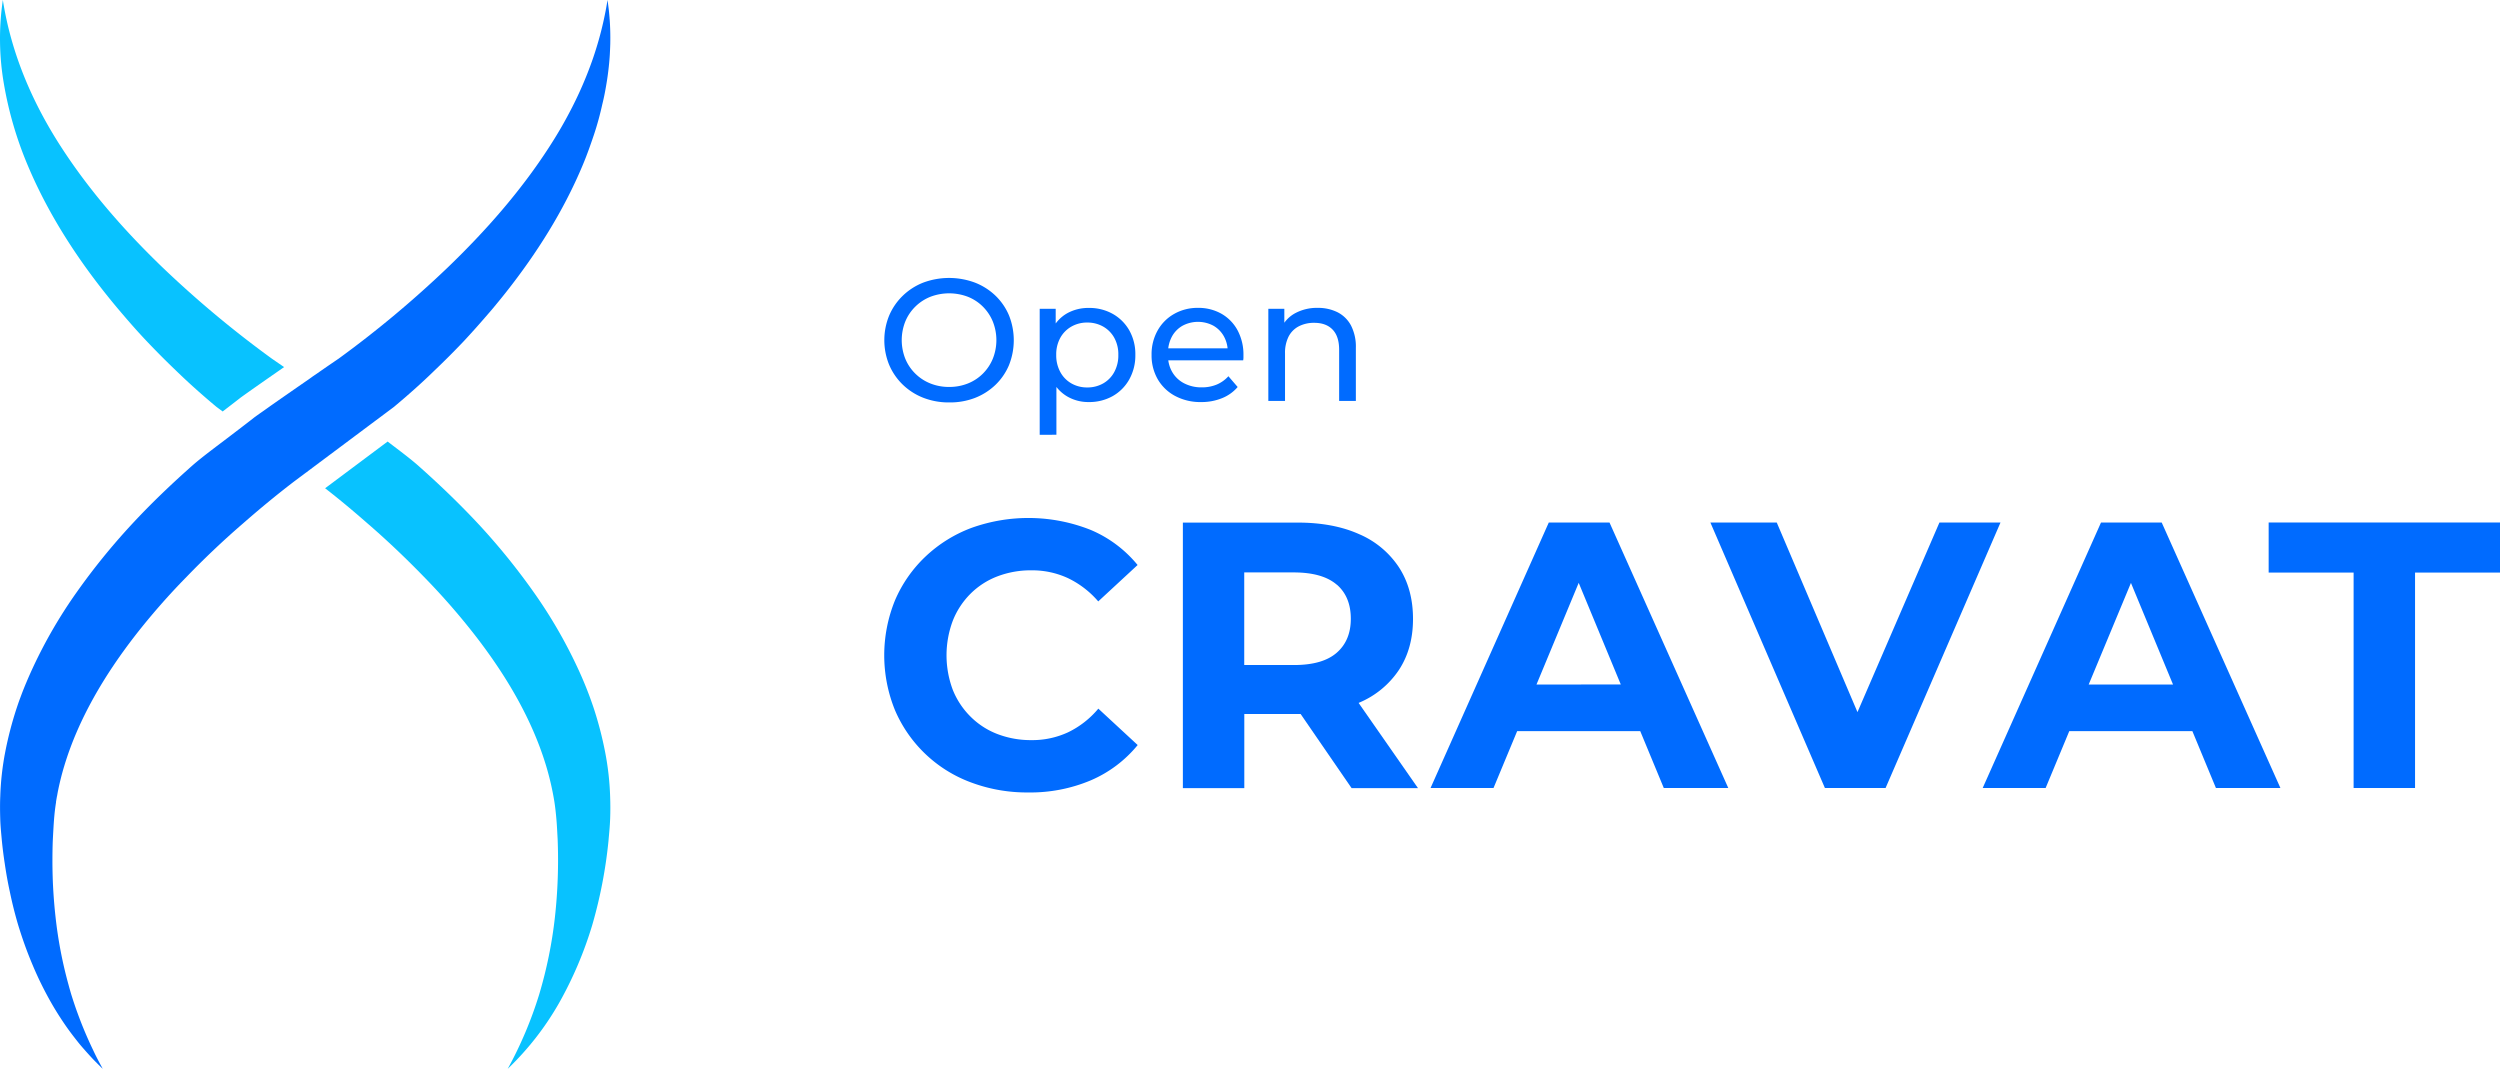<svg id="Layer_1" data-name="Layer 1" xmlns="http://www.w3.org/2000/svg" viewBox="0 0 1080 461.74"><defs><style>.cls-1{fill:#08c2ff;}.cls-2{fill:#006bff;}</style></defs><path class="cls-1" d="M122.71,158.6c-7,4.87-14.46,10.06-18.68,13.11l-.17.12-.16.14c-2.68,2.09-5.18,4-7.51,5.79l-2.69-2c-6-5-11.87-10.22-17.48-15.67-4.41-4.22-8.7-8.53-12.93-13s-8.2-9.06-12.15-13.73C35.26,114.71,21.46,94,11.94,71.33A159.07,159.07,0,0,1,1.66,36.09,114.19,114.19,0,0,1,1.23,0c3.7,23.57,13,44.74,25.32,63.72S53.88,99.79,70.19,115.5A455.09,455.09,0,0,0,117.53,155l5.18,3.56Z"/><polygon class="cls-1" points="158.85 184.21 131.85 204.38 131.83 204.37 158.85 184.21"/><path class="cls-1" d="M263.57,353.9c-.11,3.24-.44,6.23-.7,9.33a202.71,202.71,0,0,1-7,36.32,165.87,165.87,0,0,1-14.37,33.78,124.73,124.73,0,0,1-22.17,28.41,172.15,172.15,0,0,0,13.6-32.15,189.59,189.59,0,0,0,6.8-33.4,225.93,225.93,0,0,0,1.17-33.68c-.16-2.79-.28-5.67-.51-8.33s-.5-5.25-.9-7.84a120.67,120.67,0,0,0-3.55-15.44c-6.12-20.3-17.34-39.22-30.84-56.6a296.15,296.15,0,0,0-21.93-25.08c-7.77-8-15.93-15.79-24.46-23.15-5.95-5.21-12-10.29-18.26-15.14l27-20.18c5.52,4.19,9.81,7.42,13.1,10.3,9.16,8.13,18,16.59,26.43,25.65a285.11,285.11,0,0,1,23.44,28.92,208.71,208.71,0,0,1,19,32.65,162.16,162.16,0,0,1,7.12,17.82,156.8,156.8,0,0,1,4.86,18.72,119.79,119.79,0,0,1,2.18,19.35c.12,3.23.12,6.51,0,9.74Z"/><path class="cls-1" d="M22.62,371.57c0-3,.05-6,.18-9.07C22.69,365.53,22.62,368.55,22.62,371.57Z"/><path class="cls-1" d="M110.1,180.12l2-1.41-2,1.43-1.88,1.47Z"/><path class="cls-1" d="M146.15,155h0v0Z"/><path class="cls-1" d="M212.73,133.4c2-2.34,3.89-4.7,5.78-7.09-1.89,2.39-3.81,4.77-5.77,7.09-1,1.17-2,2.33-3,3.48C210.75,135.73,211.73,134.57,212.73,133.4Z"/><path class="cls-2" d="M263.64,18.83a0,0,0,0,0,0,.05c-.05,1.62-.12,3.27-.21,4.89v0c-.1,1.62-.24,3.27-.42,4.91-.26,2.46-.59,4.93-1,7.37-.25,1.51-.51,3-.81,4.51s-.63,3-1,4.48C259.2,49.55,258,54,256.53,58.36s-3,8.71-4.81,13c-8.32,19.88-19.92,38.18-33.21,55-1.89,2.39-3.83,4.75-5.78,7.09-1,1.17-2,2.33-3,3.48q-4.5,5.22-9.17,10.24c-1.05,1.12-2.12,2.21-3.18,3.31s-2.14,2.18-3.22,3.27q-3.23,3.23-6.54,6.39c-5.59,5.46-11.45,10.63-17.46,15.66l-11.33,8.46-27,20.16-4.46,3.34c-7.65,5.83-15.12,12-22.39,18.37-8.53,7.36-16.69,15.1-24.45,23.14A294.5,294.5,0,0,0,58.59,274.3c-13.49,17.38-24.71,36.29-30.83,56.6-1,3.3-1.84,6.64-2.55,10-.35,1.69-.68,3.41-.95,5.12l-.05.31a1.24,1.24,0,0,0,0,.27c-.41,2.51-.69,5.07-.88,7.58s-.35,5.54-.5,8.32c-.13,3-.18,6.05-.18,9.07A218.15,218.15,0,0,0,24,396.19a185.26,185.26,0,0,0,5.61,29.26c.36,1.38.77,2.76,1.17,4.14.86,2.74,1.76,5.47,2.76,8.18a171.49,171.49,0,0,0,6.8,16.1c1,2.18,2.17,4.37,3.32,6.52.25.43.49.89.72,1.33-1.07-1-2.12-2.07-3.17-3.12s-2.06-2.16-3.06-3.26-2-2.24-3-3.4-1.9-2.32-2.83-3.51-1.83-2.39-2.73-3.62a135.09,135.09,0,0,1-7.39-11.48c-1.52-2.66-2.94-5.35-4.3-8.09s-2.62-5.53-3.81-8.36-2.32-5.68-3.36-8.58-2-5.8-2.9-8.76q-2.07-7-3.56-14.21c-.88-4-1.61-8.09-2.2-12.16-.51-3.31-.93-6.61-1.26-9.93-.27-3.11-.6-6.1-.7-9.34s-.14-6.5,0-9.75A121.06,121.06,0,0,1,2.27,324.8a156.49,156.49,0,0,1,4.86-18.7v0c.51-1.52,1-3,1.59-4.54l.84-2.26c.58-1.49,1.19-3,1.8-4.44.53-1.26,1.05-2.48,1.61-3.72.42-.95.86-1.91,1.3-2.85a207.37,207.37,0,0,1,19-32.65,286.87,286.87,0,0,1,23.44-28.91c8.37-9.06,17.27-17.54,26.43-25.66C88,196.82,95,191.8,104.84,184.21c1.1-.83,2.22-1.71,3.38-2.6l1.88-1.47,2-1.43c.72-.49,1.5-1.05,2.34-1.64s1.66-1.18,2.54-1.81c4.52-3.16,9.94-6.93,14.89-10.36,1-.66,1.92-1.33,2.85-2,.4-.3.82-.57,1.22-.85l.14-.09.89-.61c4-2.8,7.24-5,8.55-5.89.14-.11.26-.18.35-.25l.3-.19v0a458,458,0,0,0,47.32-39.54c16.31-15.71,31.34-32.77,43.65-51.79.77-1.19,1.52-2.38,2.27-3.58q3.36-5.4,6.34-11.05a165.75,165.75,0,0,0,10.32-23.56q1.41-4.1,2.6-8.29t2.13-8.49C261.42,5.86,262,3,262.44,0c.22,1.49.42,3,.59,4.49.11,1.1.21,2.22.3,3.32,0,.21,0,.41.05.62C263.63,11.87,263.71,15.35,263.64,18.83Z"/><path class="cls-2" d="M24.18,346.6c-.39,2.51-.69,5-.88,7.58C23.49,351.67,23.77,349.11,24.18,346.6Z"/><path class="cls-2" d="M25.21,340.9c-.35,1.69-.67,3.41-.95,5.12C24.53,344.31,24.86,342.59,25.21,340.9Z"/><polygon class="cls-2" points="131.83 204.37 158.85 184.21 131.85 204.38 127.37 207.71 131.83 204.37"/><path class="cls-2" d="M410.06,173.85a30.24,30.24,0,0,1-11.16-2,26.76,26.76,0,0,1-8.9-5.68,26.17,26.17,0,0,1-5.87-8.53,28.18,28.18,0,0,1,0-21.35,26.17,26.17,0,0,1,5.87-8.53,26.78,26.78,0,0,1,8.86-5.68,32,32,0,0,1,22.29,0,26.84,26.84,0,0,1,8.87,5.63,25.65,25.65,0,0,1,5.86,8.53,28.95,28.95,0,0,1,0,21.5,25.59,25.59,0,0,1-5.86,8.54,26.84,26.84,0,0,1-8.87,5.63A30,30,0,0,1,410.06,173.85Zm0-6.69a21.49,21.49,0,0,0,8.09-1.51,19.17,19.17,0,0,0,6.46-4.25,19.69,19.69,0,0,0,4.28-6.42,21.65,21.65,0,0,0,0-16.09,19.69,19.69,0,0,0-4.28-6.42,19.17,19.17,0,0,0-6.46-4.25,22.73,22.73,0,0,0-16.24,0,19.54,19.54,0,0,0-6.5,4.25,19.33,19.33,0,0,0-4.32,6.42,21.78,21.78,0,0,0,0,16.09,19.33,19.33,0,0,0,4.32,6.42,19.54,19.54,0,0,0,6.5,4.25A21.57,21.57,0,0,0,410.06,167.16Z"/><path class="cls-2" d="M449.15,187.82V133.41h6.91v10.74l-.45,9.25.76,9.25v25.17Zm21.12-14.13a18.14,18.14,0,0,1-9-2.29,16.58,16.58,0,0,1-6.54-6.8,23.48,23.48,0,0,1-2.45-11.28,24.08,24.08,0,0,1,2.37-11.27,15.93,15.93,0,0,1,6.47-6.77,18.79,18.79,0,0,1,9.2-2.25,20.58,20.58,0,0,1,10.37,2.56,18.89,18.89,0,0,1,7.15,7.1,20.9,20.9,0,0,1,2.63,10.63A21.14,21.14,0,0,1,487.79,164a18.79,18.79,0,0,1-7.15,7.14A20.68,20.68,0,0,1,470.27,173.69Zm-.6-6.31a13.71,13.71,0,0,0,6.88-1.73,12.45,12.45,0,0,0,4.81-4.92,15,15,0,0,0,1.76-7.41,14.76,14.76,0,0,0-1.76-7.4,12.59,12.59,0,0,0-4.81-4.85,13.71,13.71,0,0,0-6.88-1.73,13.54,13.54,0,0,0-6.8,1.73,12.59,12.59,0,0,0-4.81,4.85,14.76,14.76,0,0,0-1.77,7.4,15,15,0,0,0,1.77,7.41,12.45,12.45,0,0,0,4.81,4.92A13.54,13.54,0,0,0,469.67,167.38Z"/><path class="cls-2" d="M518.9,173.69a23.09,23.09,0,0,1-11.23-2.63,18.93,18.93,0,0,1-7.52-7.21,20.56,20.56,0,0,1-2.67-10.53,20.91,20.91,0,0,1,2.6-10.52,18.59,18.59,0,0,1,7.14-7.18A20.31,20.31,0,0,1,517.47,133a20.08,20.08,0,0,1,10.23,2.56,18.1,18.1,0,0,1,6.95,7.17,22.22,22.22,0,0,1,2.52,10.79c0,.3,0,.65,0,1s-.06.78-.11,1.13h-33.9v-5.18h30.14l-2.93,1.8a13.4,13.4,0,0,0-1.58-6.84,12,12,0,0,0-4.55-4.7,14.15,14.15,0,0,0-13.41,0,11.87,11.87,0,0,0-4.59,4.73,14.37,14.37,0,0,0-1.65,7v1.2a13.69,13.69,0,0,0,1.84,7.1,12.56,12.56,0,0,0,5.15,4.85,16.15,16.15,0,0,0,7.59,1.73,16.66,16.66,0,0,0,6.43-1.2,14.23,14.23,0,0,0,5.07-3.61l4,4.66a17.35,17.35,0,0,1-6.73,4.81A23.4,23.4,0,0,1,518.9,173.69Z"/><path class="cls-2" d="M569.19,133a18.84,18.84,0,0,1,8.6,1.88,13.55,13.55,0,0,1,5.83,5.71,20,20,0,0,1,2.11,9.7v22.92h-7.22v-22.1c0-3.86-.94-6.76-2.82-8.72s-4.52-2.93-7.93-2.93a14.2,14.2,0,0,0-6.69,1.51,10.34,10.34,0,0,0-4.4,4.43,15.64,15.64,0,0,0-1.54,7.29v20.52h-7.21V133.41h6.91v10.74l-1.13-2.85a13.83,13.83,0,0,1,6-6.09A19.73,19.73,0,0,1,569.19,133Z"/><path class="cls-2" d="M419.22,256.53A33.33,33.33,0,0,1,430.85,249a40.42,40.42,0,0,1,14.75-2.62,36.79,36.79,0,0,1,15.73,3.36,40,40,0,0,1,13.11,10.07l17-15.73a52.59,52.59,0,0,0-20.24-15.15,72.83,72.83,0,0,0-51.69-.82,59,59,0,0,0-19.75,12.37,56.82,56.82,0,0,0-13.11,18.84,62.9,62.9,0,0,0,0,47.52A57.3,57.3,0,0,0,419.46,338a68.77,68.77,0,0,0,24.66,4.34,67.21,67.21,0,0,0,27.12-5.24,53.21,53.21,0,0,0,20.24-15.24l-17-15.73a39.14,39.14,0,0,1-13.11,10.24,36.79,36.79,0,0,1-15.73,3.36,40.22,40.22,0,0,1-14.75-2.62,33.19,33.19,0,0,1-11.63-7.54A34.25,34.25,0,0,1,411.6,298a42.52,42.52,0,0,1,0-29.82A34.25,34.25,0,0,1,419.22,256.53Z"/><path class="cls-2" d="M587.16,303.55a38.59,38.59,0,0,0,17.2-14.17q6.06-9.25,6.06-22,0-12.94-6.06-22.28a38.86,38.86,0,0,0-17.2-14.34q-11.14-5-26.55-5H511v114.7h26.54v-32h23.1l1.24,0,22,32h28.68l-25.63-36.78Zm-9.67-51q6.06,5.25,6.06,14.75,0,9.35-6.06,14.66t-18.35,5.33H537.51v-40h21.63Q571.43,247.35,577.49,252.59Z"/><path class="cls-2" d="M669.08,225.72,618,340.42h27.2l10.22-24.58h53.16l10.18,24.58h27.86L695.3,225.72Zm-5.32,70L682,251.79l18.18,43.9Z"/><polygon class="cls-2" points="837.84 225.72 802.43 307.64 767.55 225.72 738.88 225.72 788.36 340.42 814.57 340.42 864.22 225.72 837.84 225.72"/><path class="cls-2" d="M907.64,225.72l-51.12,114.7h27.19l10.22-24.58H947.1l10.18,24.58h27.86l-51.29-114.7Zm-5.33,70,18.26-43.9,18.18,43.9Z"/><polygon class="cls-2" points="980.06 225.72 980.06 247.35 1016.76 247.35 1016.76 340.42 1043.3 340.42 1043.3 247.35 1080 247.35 1080 225.72 980.06 225.72"/></svg>